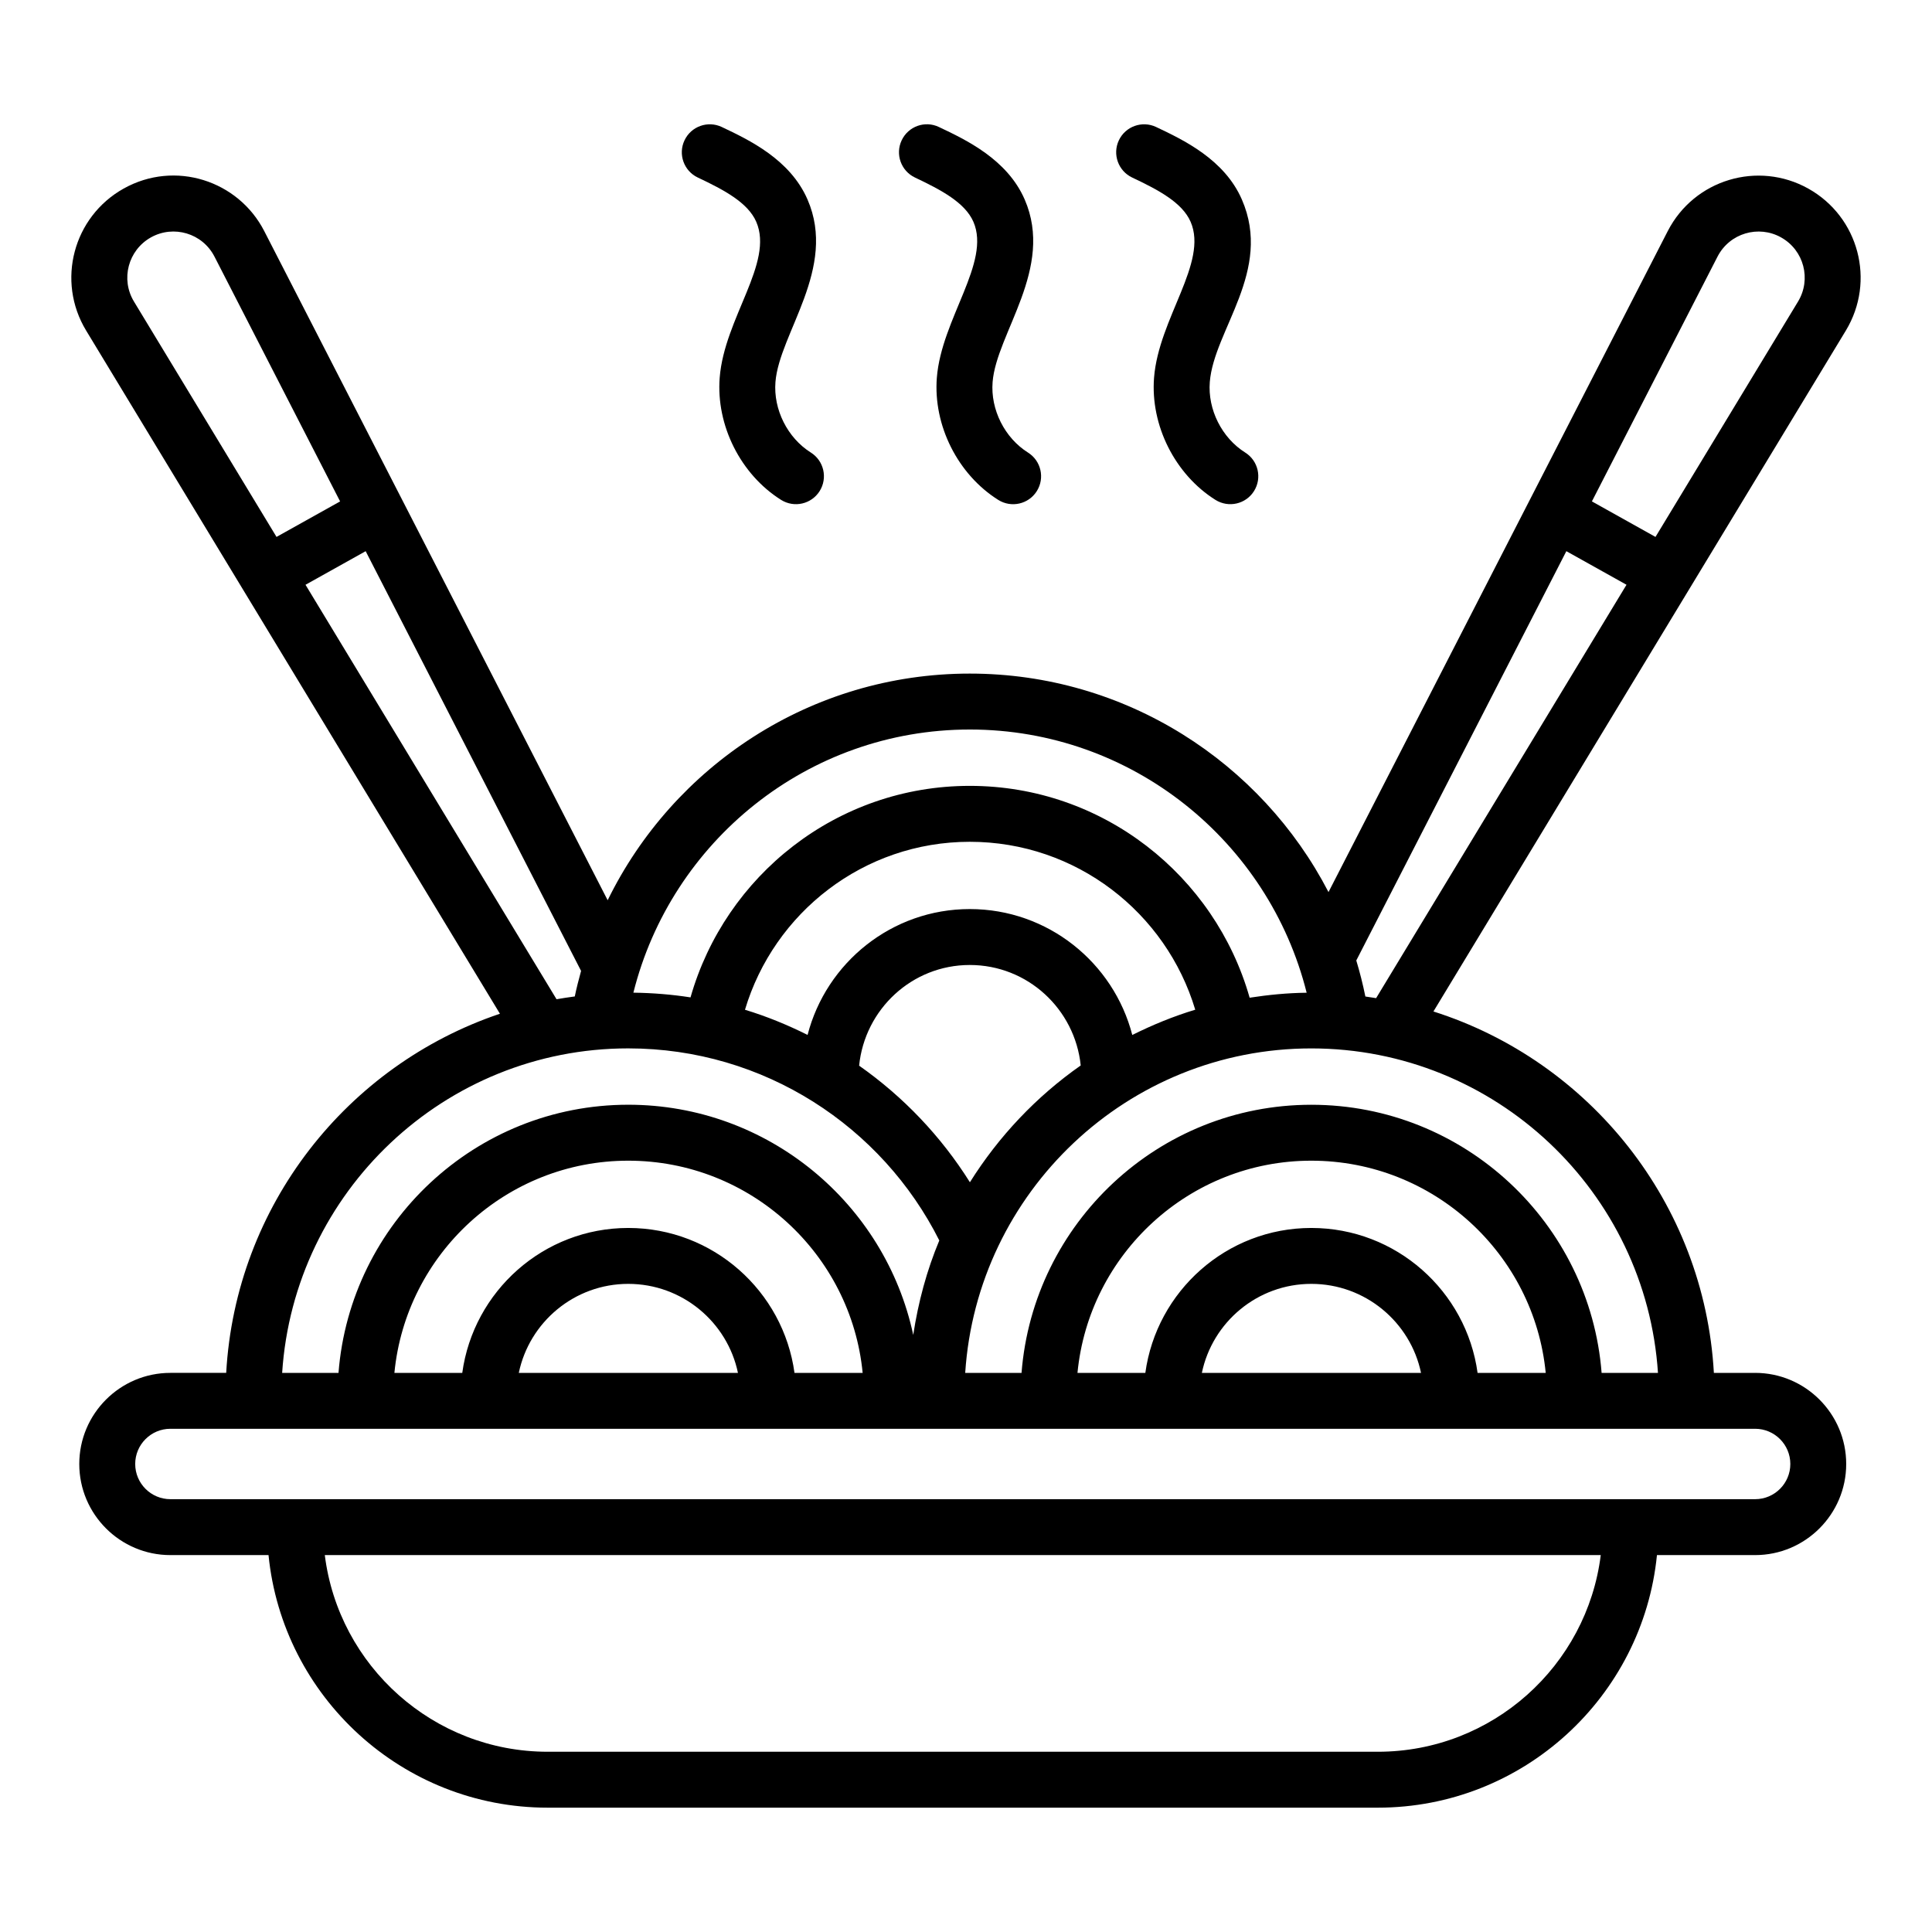 <?xml version="1.0" encoding="UTF-8"?>
<!-- Uploaded to: ICON Repo, www.svgrepo.com, Generator: ICON Repo Mixer Tools -->
<svg fill="#000000" width="800px" height="800px" version="1.1" viewBox="144 144 512 512" xmlns="http://www.w3.org/2000/svg">
 <g>
  <path d="m609.13 507.84h-10.934c-2.531-44.992-32.949-82.645-74.32-95.789l109.29-180.44c7.941-13.125 3.438-30.145-9.949-37.633-13.309-7.438-30.219-2.418-37.246 11.266l-89.902 175.17c-17.801-34.363-53.727-57.906-95.07-57.906-42.137 0-78.582 24.551-95.961 60.066-10.996-21.426-4.086-7.965-91.012-177.34-6.891-13.414-23.664-18.855-37.25-11.266-13.375 7.481-17.895 24.516-9.949 37.633l109.66 181.05c-40.449 13.625-70.047 50.801-72.543 95.176h-14.793c-13.312 0-24.141 10.832-24.141 24.145s10.828 24.145 24.141 24.145h26.012c3.731 37.527 35.477 66.934 73.969 66.934h220.01c38.496 0 70.234-29.406 73.969-66.934h26.016c13.305 0 24.137-10.832 24.137-24.145s-10.832-24.145-24.137-24.145zm-25.75 0h-14.934c-3.098-39.691-36.383-71.066-76.938-71.066-40.473 0-73.691 31.371-76.789 71.066h-14.93c3.129-47.93 43.012-86 91.719-86 48.789 0 88.734 38.07 91.871 86zm-47.805 0c-2.961-21.66-21.57-38.418-44.066-38.418-22.457 0-41.027 16.762-43.984 38.418h-17.984c3.043-31.52 29.664-56.246 61.969-56.246 32.379 0 59.07 24.727 62.121 56.246zm-14.984 0h-58.086c2.793-13.457 14.73-23.602 29.004-23.602 14.309 0 26.281 10.145 29.082 23.602zm-166.04 0c-2.961-21.66-21.562-38.418-44.059-38.418-22.461 0-41.031 16.762-43.988 38.418h-17.984c3.043-31.52 29.668-56.246 61.973-56.246 32.383 0 59.07 24.727 62.121 56.246zm-14.984 0h-58.082c2.793-13.457 14.734-23.602 29.004-23.602 14.309 0 26.277 10.145 29.078 23.602zm104.5-89.562c-4.953-19.152-22.355-33.367-43.066-33.367-20.668 0-38.035 14.203-42.984 33.352-5.305-2.648-10.828-4.918-16.59-6.668 7.668-25.695 31.418-44.512 59.574-44.512 28.227 0 52.059 18.805 59.75 44.5-5.793 1.746-11.344 4.035-16.684 6.695zm-43.062-18.547c15.348 0 27.863 11.711 29.398 26.625-11.754 8.23-21.727 18.777-29.367 30.953-7.633-12.16-17.633-22.664-29.359-30.898 1.504-14.938 14.004-26.68 29.328-26.68zm214.99-192.82c6.113 3.41 8.062 11.145 4.5 17.012l-37.773 62.367-16.852-9.414 33.289-64.863c3.219-6.254 10.895-8.434 16.836-5.102zm-56.895 83.156 15.941 8.902-66.355 109.55c-0.945-0.152-1.895-0.309-2.848-0.434-0.656-3.238-1.465-6.426-2.406-9.551zm-158.1 47.262c43.113 0 79.27 29.762 89.277 69.754-5.141 0.059-10.164 0.559-15.109 1.32-9.176-32.336-38.871-56.141-74.172-56.141-35.195 0-64.816 23.766-74 56.055-4.941-0.77-10-1.184-15.141-1.25 10.004-39.984 46.102-69.738 89.145-69.738zm-217-130.42c6-3.352 13.652-1.117 16.844 5.102l33.289 64.867-16.852 9.41-37.773-62.367c-3.586-5.902-1.562-13.621 4.492-17.012zm40.965 92.062 15.941-8.902 57.086 111.23c-0.609 2.234-1.199 4.477-1.668 6.769-1.621 0.219-3.238 0.453-4.836 0.738zm85.527 122.86c36.027 0 67.281 20.75 82.434 50.902-3.309 7.898-5.582 16.312-6.906 25.035-7.438-34.809-38.461-61.004-75.523-61.004-40.477 0-73.695 31.371-76.789 71.066h-14.934c3.129-47.93 43.008-86 91.719-86zm198.66 186.4h-220.01c-30.312 0-55.406-22.777-59.066-52.117h338.14c-3.656 29.344-28.75 52.117-59.066 52.117zm99.984-66.934h-419.98c-5.141 0-9.324-4.184-9.324-9.328s4.184-9.328 9.324-9.328h419.98c5.137 0 9.32 4.184 9.32 9.328 0 5.148-4.184 9.328-9.32 9.328z"/>
  <path d="m328.93 191.05c6.887 3.258 13.254 6.606 15.484 11.727 4.731 10.895-8.445 25.512-9.688 41.305-0.992 12.633 5.547 25.656 16.273 32.395 3.5 2.188 8.051 1.109 10.215-2.332 2.176-3.465 1.133-8.039-2.332-10.215-6.184-3.887-9.957-11.395-9.379-18.688 1.02-12.934 16.43-30.113 8.5-48.367-4.625-10.648-15.523-15.809-22.734-19.223-3.695-1.742-8.109-0.172-9.863 3.531-1.758 3.695-0.176 8.117 3.523 9.867z"/>
  <path d="m386.48 191.05c6.887 3.262 13.254 6.621 15.484 11.734 4.676 10.777-8.457 25.684-9.691 41.305-0.992 12.641 5.551 25.656 16.281 32.395 3.461 2.172 8.031 1.137 10.211-2.332 2.176-3.465 1.133-8.039-2.332-10.215-6.188-3.887-9.961-11.395-9.383-18.684 1.016-12.938 16.43-30.117 8.504-48.383-4.629-10.645-15.523-15.801-22.734-19.211-3.695-1.777-8.117-0.18-9.867 3.527-1.75 3.695-0.172 8.109 3.527 9.863z"/>
  <path d="m444.04 191.05c6.887 3.258 13.254 6.606 15.484 11.727 4.703 10.832-8.449 25.566-9.688 41.305-0.992 12.633 5.547 25.656 16.273 32.395 3.508 2.188 8.059 1.105 10.215-2.332 2.176-3.465 1.137-8.039-2.332-10.215-6.188-3.887-9.961-11.395-9.383-18.688 1.086-13.789 16.727-29.453 8.5-48.367-4.629-10.648-15.523-15.809-22.734-19.223-3.695-1.742-8.109-0.172-9.863 3.531-1.75 3.695-0.172 8.117 3.527 9.867z"/>
 </g>
</svg>